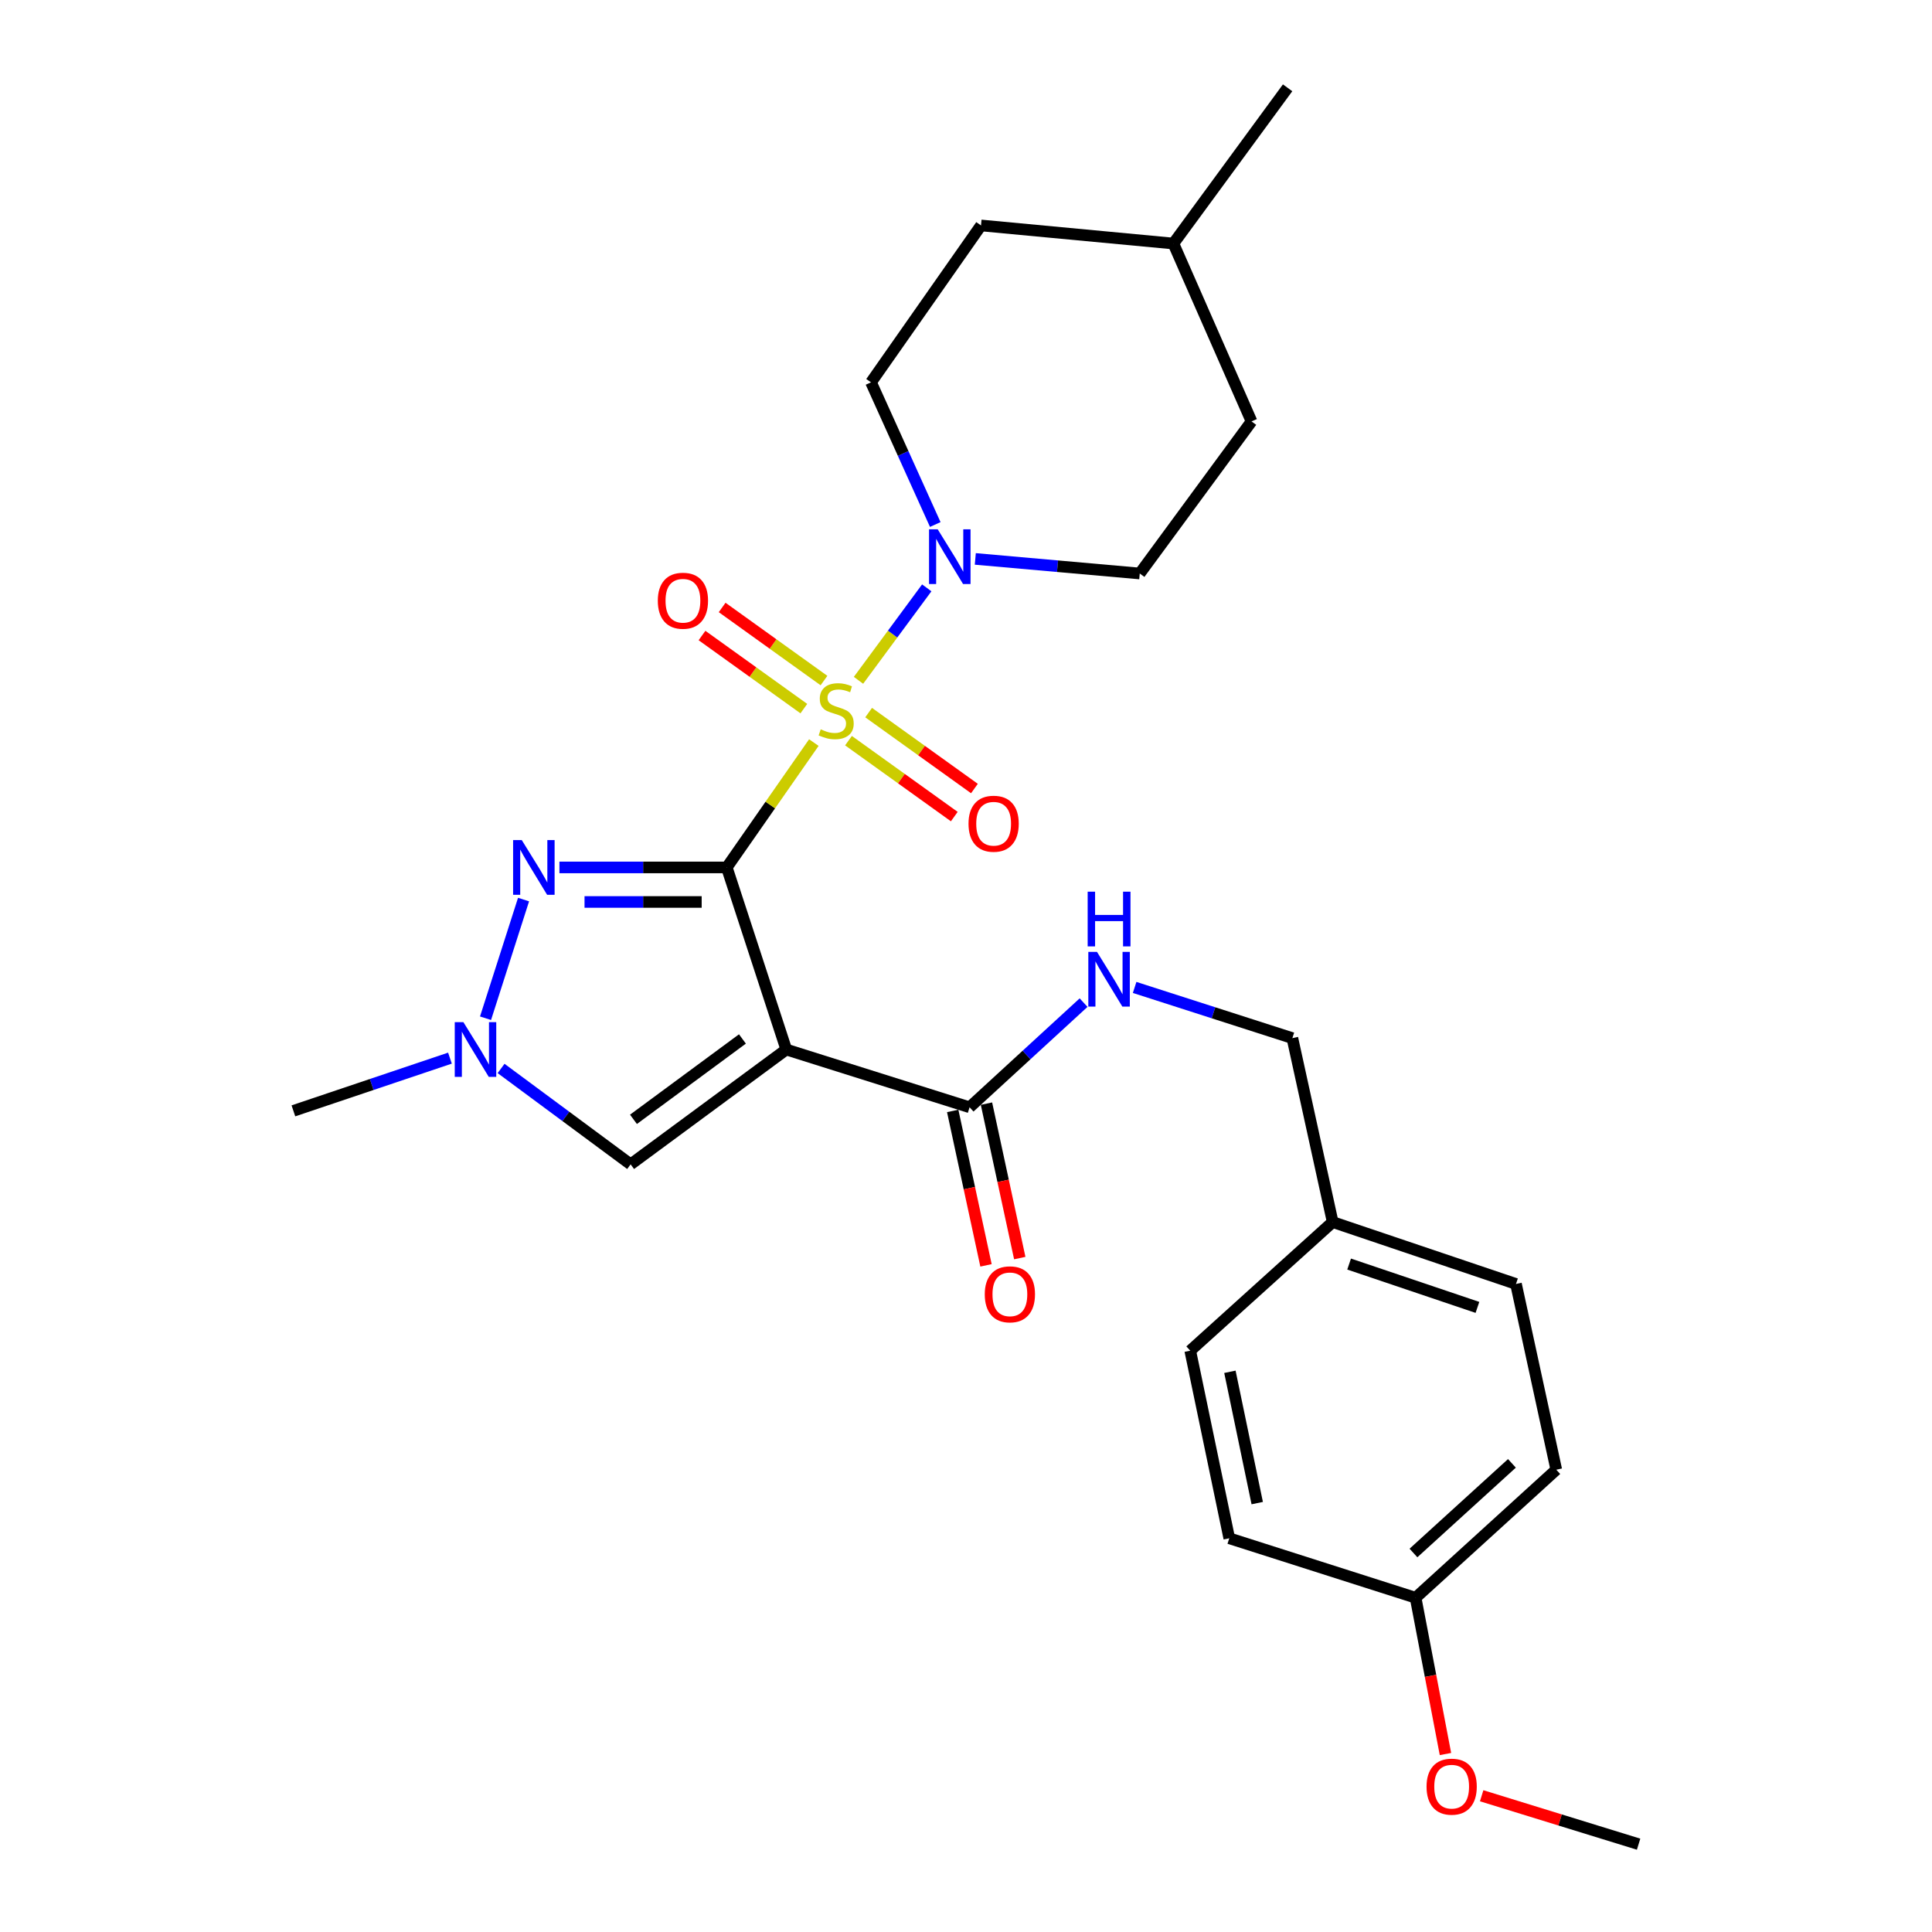 <?xml version='1.0' encoding='iso-8859-1'?>
<svg version='1.1' baseProfile='full'
              xmlns='http://www.w3.org/2000/svg'
                      xmlns:rdkit='http://www.rdkit.org/xml'
                      xmlns:xlink='http://www.w3.org/1999/xlink'
                  xml:space='preserve'
width='1000px' height='1000px' viewBox='0 0 1000 1000'>
<!-- END OF HEADER -->
<rect style='opacity:1.0;fill:#FFFFFF;stroke:none' width='1000' height='1000' x='0' y='0'> </rect>
<path class='bond-0' d='M 376.178,448.98 L 398.712,416.667' style='fill:none;fill-rule:evenodd;stroke:#000000;stroke-width:6px;stroke-linecap:butt;stroke-linejoin:miter;stroke-opacity:1' />
<path class='bond-0' d='M 398.712,416.667 L 421.246,384.355' style='fill:none;fill-rule:evenodd;stroke:#CCCC00;stroke-width:6px;stroke-linecap:butt;stroke-linejoin:miter;stroke-opacity:1' />
<path class='bond-1' d='M 376.178,448.98 L 406.977,543.234' style='fill:none;fill-rule:evenodd;stroke:#000000;stroke-width:6px;stroke-linecap:butt;stroke-linejoin:miter;stroke-opacity:1' />
<path class='bond-2' d='M 376.178,448.98 L 332.869,448.98' style='fill:none;fill-rule:evenodd;stroke:#000000;stroke-width:6px;stroke-linecap:butt;stroke-linejoin:miter;stroke-opacity:1' />
<path class='bond-2' d='M 332.869,448.98 L 289.559,448.98' style='fill:none;fill-rule:evenodd;stroke:#0000FF;stroke-width:6px;stroke-linecap:butt;stroke-linejoin:miter;stroke-opacity:1' />
<path class='bond-2' d='M 363.186,466.857 L 332.869,466.857' style='fill:none;fill-rule:evenodd;stroke:#000000;stroke-width:6px;stroke-linecap:butt;stroke-linejoin:miter;stroke-opacity:1' />
<path class='bond-2' d='M 332.869,466.857 L 302.552,466.857' style='fill:none;fill-rule:evenodd;stroke:#0000FF;stroke-width:6px;stroke-linecap:butt;stroke-linejoin:miter;stroke-opacity:1' />
<path class='bond-3' d='M 444.356,352.132 L 462.021,328.201' style='fill:none;fill-rule:evenodd;stroke:#CCCC00;stroke-width:6px;stroke-linecap:butt;stroke-linejoin:miter;stroke-opacity:1' />
<path class='bond-3' d='M 462.021,328.201 L 479.686,304.271' style='fill:none;fill-rule:evenodd;stroke:#0000FF;stroke-width:6px;stroke-linecap:butt;stroke-linejoin:miter;stroke-opacity:1' />
<path class='bond-7' d='M 426.492,352.255 L 400.137,333.339' style='fill:none;fill-rule:evenodd;stroke:#CCCC00;stroke-width:6px;stroke-linecap:butt;stroke-linejoin:miter;stroke-opacity:1' />
<path class='bond-7' d='M 400.137,333.339 L 373.782,314.422' style='fill:none;fill-rule:evenodd;stroke:#FF0000;stroke-width:6px;stroke-linecap:butt;stroke-linejoin:miter;stroke-opacity:1' />
<path class='bond-7' d='M 416.067,366.779 L 389.713,347.862' style='fill:none;fill-rule:evenodd;stroke:#CCCC00;stroke-width:6px;stroke-linecap:butt;stroke-linejoin:miter;stroke-opacity:1' />
<path class='bond-7' d='M 389.713,347.862 L 363.358,328.946' style='fill:none;fill-rule:evenodd;stroke:#FF0000;stroke-width:6px;stroke-linecap:butt;stroke-linejoin:miter;stroke-opacity:1' />
<path class='bond-8' d='M 439.177,383.364 L 466.558,403.014' style='fill:none;fill-rule:evenodd;stroke:#CCCC00;stroke-width:6px;stroke-linecap:butt;stroke-linejoin:miter;stroke-opacity:1' />
<path class='bond-8' d='M 466.558,403.014 L 493.939,422.664' style='fill:none;fill-rule:evenodd;stroke:#FF0000;stroke-width:6px;stroke-linecap:butt;stroke-linejoin:miter;stroke-opacity:1' />
<path class='bond-8' d='M 449.6,368.84 L 476.981,388.49' style='fill:none;fill-rule:evenodd;stroke:#CCCC00;stroke-width:6px;stroke-linecap:butt;stroke-linejoin:miter;stroke-opacity:1' />
<path class='bond-8' d='M 476.981,388.49 L 504.362,408.14' style='fill:none;fill-rule:evenodd;stroke:#FF0000;stroke-width:6px;stroke-linecap:butt;stroke-linejoin:miter;stroke-opacity:1' />
<path class='bond-5' d='M 406.977,543.234 L 326.409,602.667' style='fill:none;fill-rule:evenodd;stroke:#000000;stroke-width:6px;stroke-linecap:butt;stroke-linejoin:miter;stroke-opacity:1' />
<path class='bond-5' d='M 384.28,537.762 L 327.882,579.365' style='fill:none;fill-rule:evenodd;stroke:#000000;stroke-width:6px;stroke-linecap:butt;stroke-linejoin:miter;stroke-opacity:1' />
<path class='bond-6' d='M 406.977,543.234 L 501.857,573.129' style='fill:none;fill-rule:evenodd;stroke:#000000;stroke-width:6px;stroke-linecap:butt;stroke-linejoin:miter;stroke-opacity:1' />
<path class='bond-4' d='M 270.992,465.614 L 251.31,527.036' style='fill:none;fill-rule:evenodd;stroke:#0000FF;stroke-width:6px;stroke-linecap:butt;stroke-linejoin:miter;stroke-opacity:1' />
<path class='bond-10' d='M 484.09,271.487 L 467.464,234.693' style='fill:none;fill-rule:evenodd;stroke:#0000FF;stroke-width:6px;stroke-linecap:butt;stroke-linejoin:miter;stroke-opacity:1' />
<path class='bond-10' d='M 467.464,234.693 L 450.837,197.9' style='fill:none;fill-rule:evenodd;stroke:#000000;stroke-width:6px;stroke-linecap:butt;stroke-linejoin:miter;stroke-opacity:1' />
<path class='bond-11' d='M 504.815,289.293 L 547.375,293.068' style='fill:none;fill-rule:evenodd;stroke:#0000FF;stroke-width:6px;stroke-linecap:butt;stroke-linejoin:miter;stroke-opacity:1' />
<path class='bond-11' d='M 547.375,293.068 L 589.934,296.842' style='fill:none;fill-rule:evenodd;stroke:#000000;stroke-width:6px;stroke-linecap:butt;stroke-linejoin:miter;stroke-opacity:1' />
<path class='bond-20' d='M 232.893,547.688 L 192.379,561.332' style='fill:none;fill-rule:evenodd;stroke:#0000FF;stroke-width:6px;stroke-linecap:butt;stroke-linejoin:miter;stroke-opacity:1' />
<path class='bond-20' d='M 192.379,561.332 L 151.865,574.976' style='fill:none;fill-rule:evenodd;stroke:#000000;stroke-width:6px;stroke-linecap:butt;stroke-linejoin:miter;stroke-opacity:1' />
<path class='bond-27' d='M 259.357,553.032 L 292.883,577.849' style='fill:none;fill-rule:evenodd;stroke:#0000FF;stroke-width:6px;stroke-linecap:butt;stroke-linejoin:miter;stroke-opacity:1' />
<path class='bond-27' d='M 292.883,577.849 L 326.409,602.667' style='fill:none;fill-rule:evenodd;stroke:#000000;stroke-width:6px;stroke-linecap:butt;stroke-linejoin:miter;stroke-opacity:1' />
<path class='bond-9' d='M 501.857,573.129 L 531.36,546.041' style='fill:none;fill-rule:evenodd;stroke:#000000;stroke-width:6px;stroke-linecap:butt;stroke-linejoin:miter;stroke-opacity:1' />
<path class='bond-9' d='M 531.36,546.041 L 560.862,518.954' style='fill:none;fill-rule:evenodd;stroke:#0000FF;stroke-width:6px;stroke-linecap:butt;stroke-linejoin:miter;stroke-opacity:1' />
<path class='bond-12' d='M 493.119,575.013 L 501.737,614.98' style='fill:none;fill-rule:evenodd;stroke:#000000;stroke-width:6px;stroke-linecap:butt;stroke-linejoin:miter;stroke-opacity:1' />
<path class='bond-12' d='M 501.737,614.98 L 510.355,654.947' style='fill:none;fill-rule:evenodd;stroke:#FF0000;stroke-width:6px;stroke-linecap:butt;stroke-linejoin:miter;stroke-opacity:1' />
<path class='bond-12' d='M 510.595,571.245 L 519.213,611.212' style='fill:none;fill-rule:evenodd;stroke:#000000;stroke-width:6px;stroke-linecap:butt;stroke-linejoin:miter;stroke-opacity:1' />
<path class='bond-12' d='M 519.213,611.212 L 527.831,651.178' style='fill:none;fill-rule:evenodd;stroke:#FF0000;stroke-width:6px;stroke-linecap:butt;stroke-linejoin:miter;stroke-opacity:1' />
<path class='bond-13' d='M 587.284,511.095 L 628.108,524.215' style='fill:none;fill-rule:evenodd;stroke:#0000FF;stroke-width:6px;stroke-linecap:butt;stroke-linejoin:miter;stroke-opacity:1' />
<path class='bond-13' d='M 628.108,524.215 L 668.932,537.334' style='fill:none;fill-rule:evenodd;stroke:#000000;stroke-width:6px;stroke-linecap:butt;stroke-linejoin:miter;stroke-opacity:1' />
<path class='bond-17' d='M 450.837,197.9 L 507.767,116.686' style='fill:none;fill-rule:evenodd;stroke:#000000;stroke-width:6px;stroke-linecap:butt;stroke-linejoin:miter;stroke-opacity:1' />
<path class='bond-16' d='M 589.934,296.842 L 647.797,218.121' style='fill:none;fill-rule:evenodd;stroke:#000000;stroke-width:6px;stroke-linecap:butt;stroke-linejoin:miter;stroke-opacity:1' />
<path class='bond-14' d='M 668.932,537.334 L 689.79,632.532' style='fill:none;fill-rule:evenodd;stroke:#000000;stroke-width:6px;stroke-linecap:butt;stroke-linejoin:miter;stroke-opacity:1' />
<path class='bond-18' d='M 689.79,632.532 L 616.065,699.116' style='fill:none;fill-rule:evenodd;stroke:#000000;stroke-width:6px;stroke-linecap:butt;stroke-linejoin:miter;stroke-opacity:1' />
<path class='bond-19' d='M 689.79,632.532 L 784.669,664.572' style='fill:none;fill-rule:evenodd;stroke:#000000;stroke-width:6px;stroke-linecap:butt;stroke-linejoin:miter;stroke-opacity:1' />
<path class='bond-19' d='M 698.302,654.276 L 764.718,676.704' style='fill:none;fill-rule:evenodd;stroke:#000000;stroke-width:6px;stroke-linecap:butt;stroke-linejoin:miter;stroke-opacity:1' />
<path class='bond-15' d='M 732.715,826.989 L 805.527,760.714' style='fill:none;fill-rule:evenodd;stroke:#000000;stroke-width:6px;stroke-linecap:butt;stroke-linejoin:miter;stroke-opacity:1' />
<path class='bond-15' d='M 731.603,803.827 L 782.571,757.434' style='fill:none;fill-rule:evenodd;stroke:#000000;stroke-width:6px;stroke-linecap:butt;stroke-linejoin:miter;stroke-opacity:1' />
<path class='bond-24' d='M 732.715,826.989 L 740.441,867.436' style='fill:none;fill-rule:evenodd;stroke:#000000;stroke-width:6px;stroke-linecap:butt;stroke-linejoin:miter;stroke-opacity:1' />
<path class='bond-24' d='M 740.441,867.436 L 748.167,907.883' style='fill:none;fill-rule:evenodd;stroke:#FF0000;stroke-width:6px;stroke-linecap:butt;stroke-linejoin:miter;stroke-opacity:1' />
<path class='bond-29' d='M 732.715,826.989 L 636.266,796.21' style='fill:none;fill-rule:evenodd;stroke:#000000;stroke-width:6px;stroke-linecap:butt;stroke-linejoin:miter;stroke-opacity:1' />
<path class='bond-23' d='M 647.797,218.121 L 607.344,126.052' style='fill:none;fill-rule:evenodd;stroke:#000000;stroke-width:6px;stroke-linecap:butt;stroke-linejoin:miter;stroke-opacity:1' />
<path class='bond-28' d='M 507.767,116.686 L 607.344,126.052' style='fill:none;fill-rule:evenodd;stroke:#000000;stroke-width:6px;stroke-linecap:butt;stroke-linejoin:miter;stroke-opacity:1' />
<path class='bond-21' d='M 616.065,699.116 L 636.266,796.21' style='fill:none;fill-rule:evenodd;stroke:#000000;stroke-width:6px;stroke-linecap:butt;stroke-linejoin:miter;stroke-opacity:1' />
<path class='bond-21' d='M 636.598,710.038 L 650.739,778.005' style='fill:none;fill-rule:evenodd;stroke:#000000;stroke-width:6px;stroke-linecap:butt;stroke-linejoin:miter;stroke-opacity:1' />
<path class='bond-22' d='M 784.669,664.572 L 805.527,760.714' style='fill:none;fill-rule:evenodd;stroke:#000000;stroke-width:6px;stroke-linecap:butt;stroke-linejoin:miter;stroke-opacity:1' />
<path class='bond-26' d='M 607.344,126.052 L 666.459,45.455' style='fill:none;fill-rule:evenodd;stroke:#000000;stroke-width:6px;stroke-linecap:butt;stroke-linejoin:miter;stroke-opacity:1' />
<path class='bond-25' d='M 766.909,929.482 L 807.522,942.014' style='fill:none;fill-rule:evenodd;stroke:#FF0000;stroke-width:6px;stroke-linecap:butt;stroke-linejoin:miter;stroke-opacity:1' />
<path class='bond-25' d='M 807.522,942.014 L 848.135,954.545' style='fill:none;fill-rule:evenodd;stroke:#000000;stroke-width:6px;stroke-linecap:butt;stroke-linejoin:miter;stroke-opacity:1' />
<path  class='atom-1' d='M 424.8 377.506
Q 425.12 377.626, 426.44 378.186
Q 427.76 378.746, 429.2 379.106
Q 430.68 379.426, 432.12 379.426
Q 434.8 379.426, 436.36 378.146
Q 437.92 376.826, 437.92 374.546
Q 437.92 372.986, 437.12 372.026
Q 436.36 371.066, 435.16 370.546
Q 433.96 370.026, 431.96 369.426
Q 429.44 368.666, 427.92 367.946
Q 426.44 367.226, 425.36 365.706
Q 424.32 364.186, 424.32 361.626
Q 424.32 358.066, 426.72 355.866
Q 429.16 353.666, 433.96 353.666
Q 437.24 353.666, 440.96 355.226
L 440.04 358.306
Q 436.64 356.906, 434.08 356.906
Q 431.32 356.906, 429.8 358.066
Q 428.28 359.186, 428.32 361.146
Q 428.32 362.666, 429.08 363.586
Q 429.88 364.506, 431 365.026
Q 432.16 365.546, 434.08 366.146
Q 436.64 366.946, 438.16 367.746
Q 439.68 368.546, 440.76 370.186
Q 441.88 371.786, 441.88 374.546
Q 441.88 378.466, 439.24 380.586
Q 436.64 382.666, 432.28 382.666
Q 429.76 382.666, 427.84 382.106
Q 425.96 381.586, 423.72 380.666
L 424.8 377.506
' fill='#CCCC00'/>
<path  class='atom-3' d='M 270.063 434.82
L 279.343 449.82
Q 280.263 451.3, 281.743 453.98
Q 283.223 456.66, 283.303 456.82
L 283.303 434.82
L 287.063 434.82
L 287.063 463.14
L 283.183 463.14
L 273.223 446.74
Q 272.063 444.82, 270.823 442.62
Q 269.623 440.42, 269.263 439.74
L 269.263 463.14
L 265.583 463.14
L 265.583 434.82
L 270.063 434.82
' fill='#0000FF'/>
<path  class='atom-4' d='M 485.348 273.962
L 494.628 288.962
Q 495.548 290.442, 497.028 293.122
Q 498.508 295.802, 498.588 295.962
L 498.588 273.962
L 502.348 273.962
L 502.348 302.282
L 498.468 302.282
L 488.508 285.882
Q 487.348 283.962, 486.108 281.762
Q 484.908 279.562, 484.548 278.882
L 484.548 302.282
L 480.868 302.282
L 480.868 273.962
L 485.348 273.962
' fill='#0000FF'/>
<path  class='atom-5' d='M 239.86 529.074
L 249.14 544.074
Q 250.06 545.554, 251.54 548.234
Q 253.02 550.914, 253.1 551.074
L 253.1 529.074
L 256.86 529.074
L 256.86 557.394
L 252.98 557.394
L 243.02 540.994
Q 241.86 539.074, 240.62 536.874
Q 239.42 534.674, 239.06 533.994
L 239.06 557.394
L 235.38 557.394
L 235.38 529.074
L 239.86 529.074
' fill='#0000FF'/>
<path  class='atom-8' d='M 340.484 310.936
Q 340.484 304.136, 343.844 300.336
Q 347.204 296.536, 353.484 296.536
Q 359.764 296.536, 363.124 300.336
Q 366.484 304.136, 366.484 310.936
Q 366.484 317.816, 363.084 321.736
Q 359.684 325.616, 353.484 325.616
Q 347.244 325.616, 343.844 321.736
Q 340.484 317.856, 340.484 310.936
M 353.484 322.416
Q 357.804 322.416, 360.124 319.536
Q 362.484 316.616, 362.484 310.936
Q 362.484 305.376, 360.124 302.576
Q 357.804 299.736, 353.484 299.736
Q 349.164 299.736, 346.804 302.536
Q 344.484 305.336, 344.484 310.936
Q 344.484 316.656, 346.804 319.536
Q 349.164 322.416, 353.484 322.416
' fill='#FF0000'/>
<path  class='atom-9' d='M 501.302 426.355
Q 501.302 419.555, 504.662 415.755
Q 508.022 411.955, 514.302 411.955
Q 520.582 411.955, 523.942 415.755
Q 527.302 419.555, 527.302 426.355
Q 527.302 433.235, 523.902 437.155
Q 520.502 441.035, 514.302 441.035
Q 508.062 441.035, 504.662 437.155
Q 501.302 433.275, 501.302 426.355
M 514.302 437.835
Q 518.622 437.835, 520.942 434.955
Q 523.302 432.035, 523.302 426.355
Q 523.302 420.795, 520.942 417.995
Q 518.622 415.155, 514.302 415.155
Q 509.982 415.155, 507.622 417.955
Q 505.302 420.755, 505.302 426.355
Q 505.302 432.075, 507.622 434.955
Q 509.982 437.835, 514.302 437.835
' fill='#FF0000'/>
<path  class='atom-10' d='M 567.793 492.683
L 577.073 507.683
Q 577.993 509.163, 579.473 511.843
Q 580.953 514.523, 581.033 514.683
L 581.033 492.683
L 584.793 492.683
L 584.793 521.003
L 580.913 521.003
L 570.953 504.603
Q 569.793 502.683, 568.553 500.483
Q 567.353 498.283, 566.993 497.603
L 566.993 521.003
L 563.313 521.003
L 563.313 492.683
L 567.793 492.683
' fill='#0000FF'/>
<path  class='atom-10' d='M 562.973 461.531
L 566.813 461.531
L 566.813 473.571
L 581.293 473.571
L 581.293 461.531
L 585.133 461.531
L 585.133 489.851
L 581.293 489.851
L 581.293 476.771
L 566.813 476.771
L 566.813 489.851
L 562.973 489.851
L 562.973 461.531
' fill='#0000FF'/>
<path  class='atom-13' d='M 509.714 669.936
Q 509.714 663.136, 513.074 659.336
Q 516.434 655.536, 522.714 655.536
Q 528.994 655.536, 532.354 659.336
Q 535.714 663.136, 535.714 669.936
Q 535.714 676.816, 532.314 680.736
Q 528.914 684.616, 522.714 684.616
Q 516.474 684.616, 513.074 680.736
Q 509.714 676.856, 509.714 669.936
M 522.714 681.416
Q 527.034 681.416, 529.354 678.536
Q 531.714 675.616, 531.714 669.936
Q 531.714 664.376, 529.354 661.576
Q 527.034 658.736, 522.714 658.736
Q 518.394 658.736, 516.034 661.536
Q 513.714 664.336, 513.714 669.936
Q 513.714 675.656, 516.034 678.536
Q 518.394 681.416, 522.714 681.416
' fill='#FF0000'/>
<path  class='atom-25' d='M 738.378 924.77
Q 738.378 917.97, 741.738 914.17
Q 745.098 910.37, 751.378 910.37
Q 757.658 910.37, 761.018 914.17
Q 764.378 917.97, 764.378 924.77
Q 764.378 931.65, 760.978 935.57
Q 757.578 939.45, 751.378 939.45
Q 745.138 939.45, 741.738 935.57
Q 738.378 931.69, 738.378 924.77
M 751.378 936.25
Q 755.698 936.25, 758.018 933.37
Q 760.378 930.45, 760.378 924.77
Q 760.378 919.21, 758.018 916.41
Q 755.698 913.57, 751.378 913.57
Q 747.058 913.57, 744.698 916.37
Q 742.378 919.17, 742.378 924.77
Q 742.378 930.49, 744.698 933.37
Q 747.058 936.25, 751.378 936.25
' fill='#FF0000'/>
</svg>
